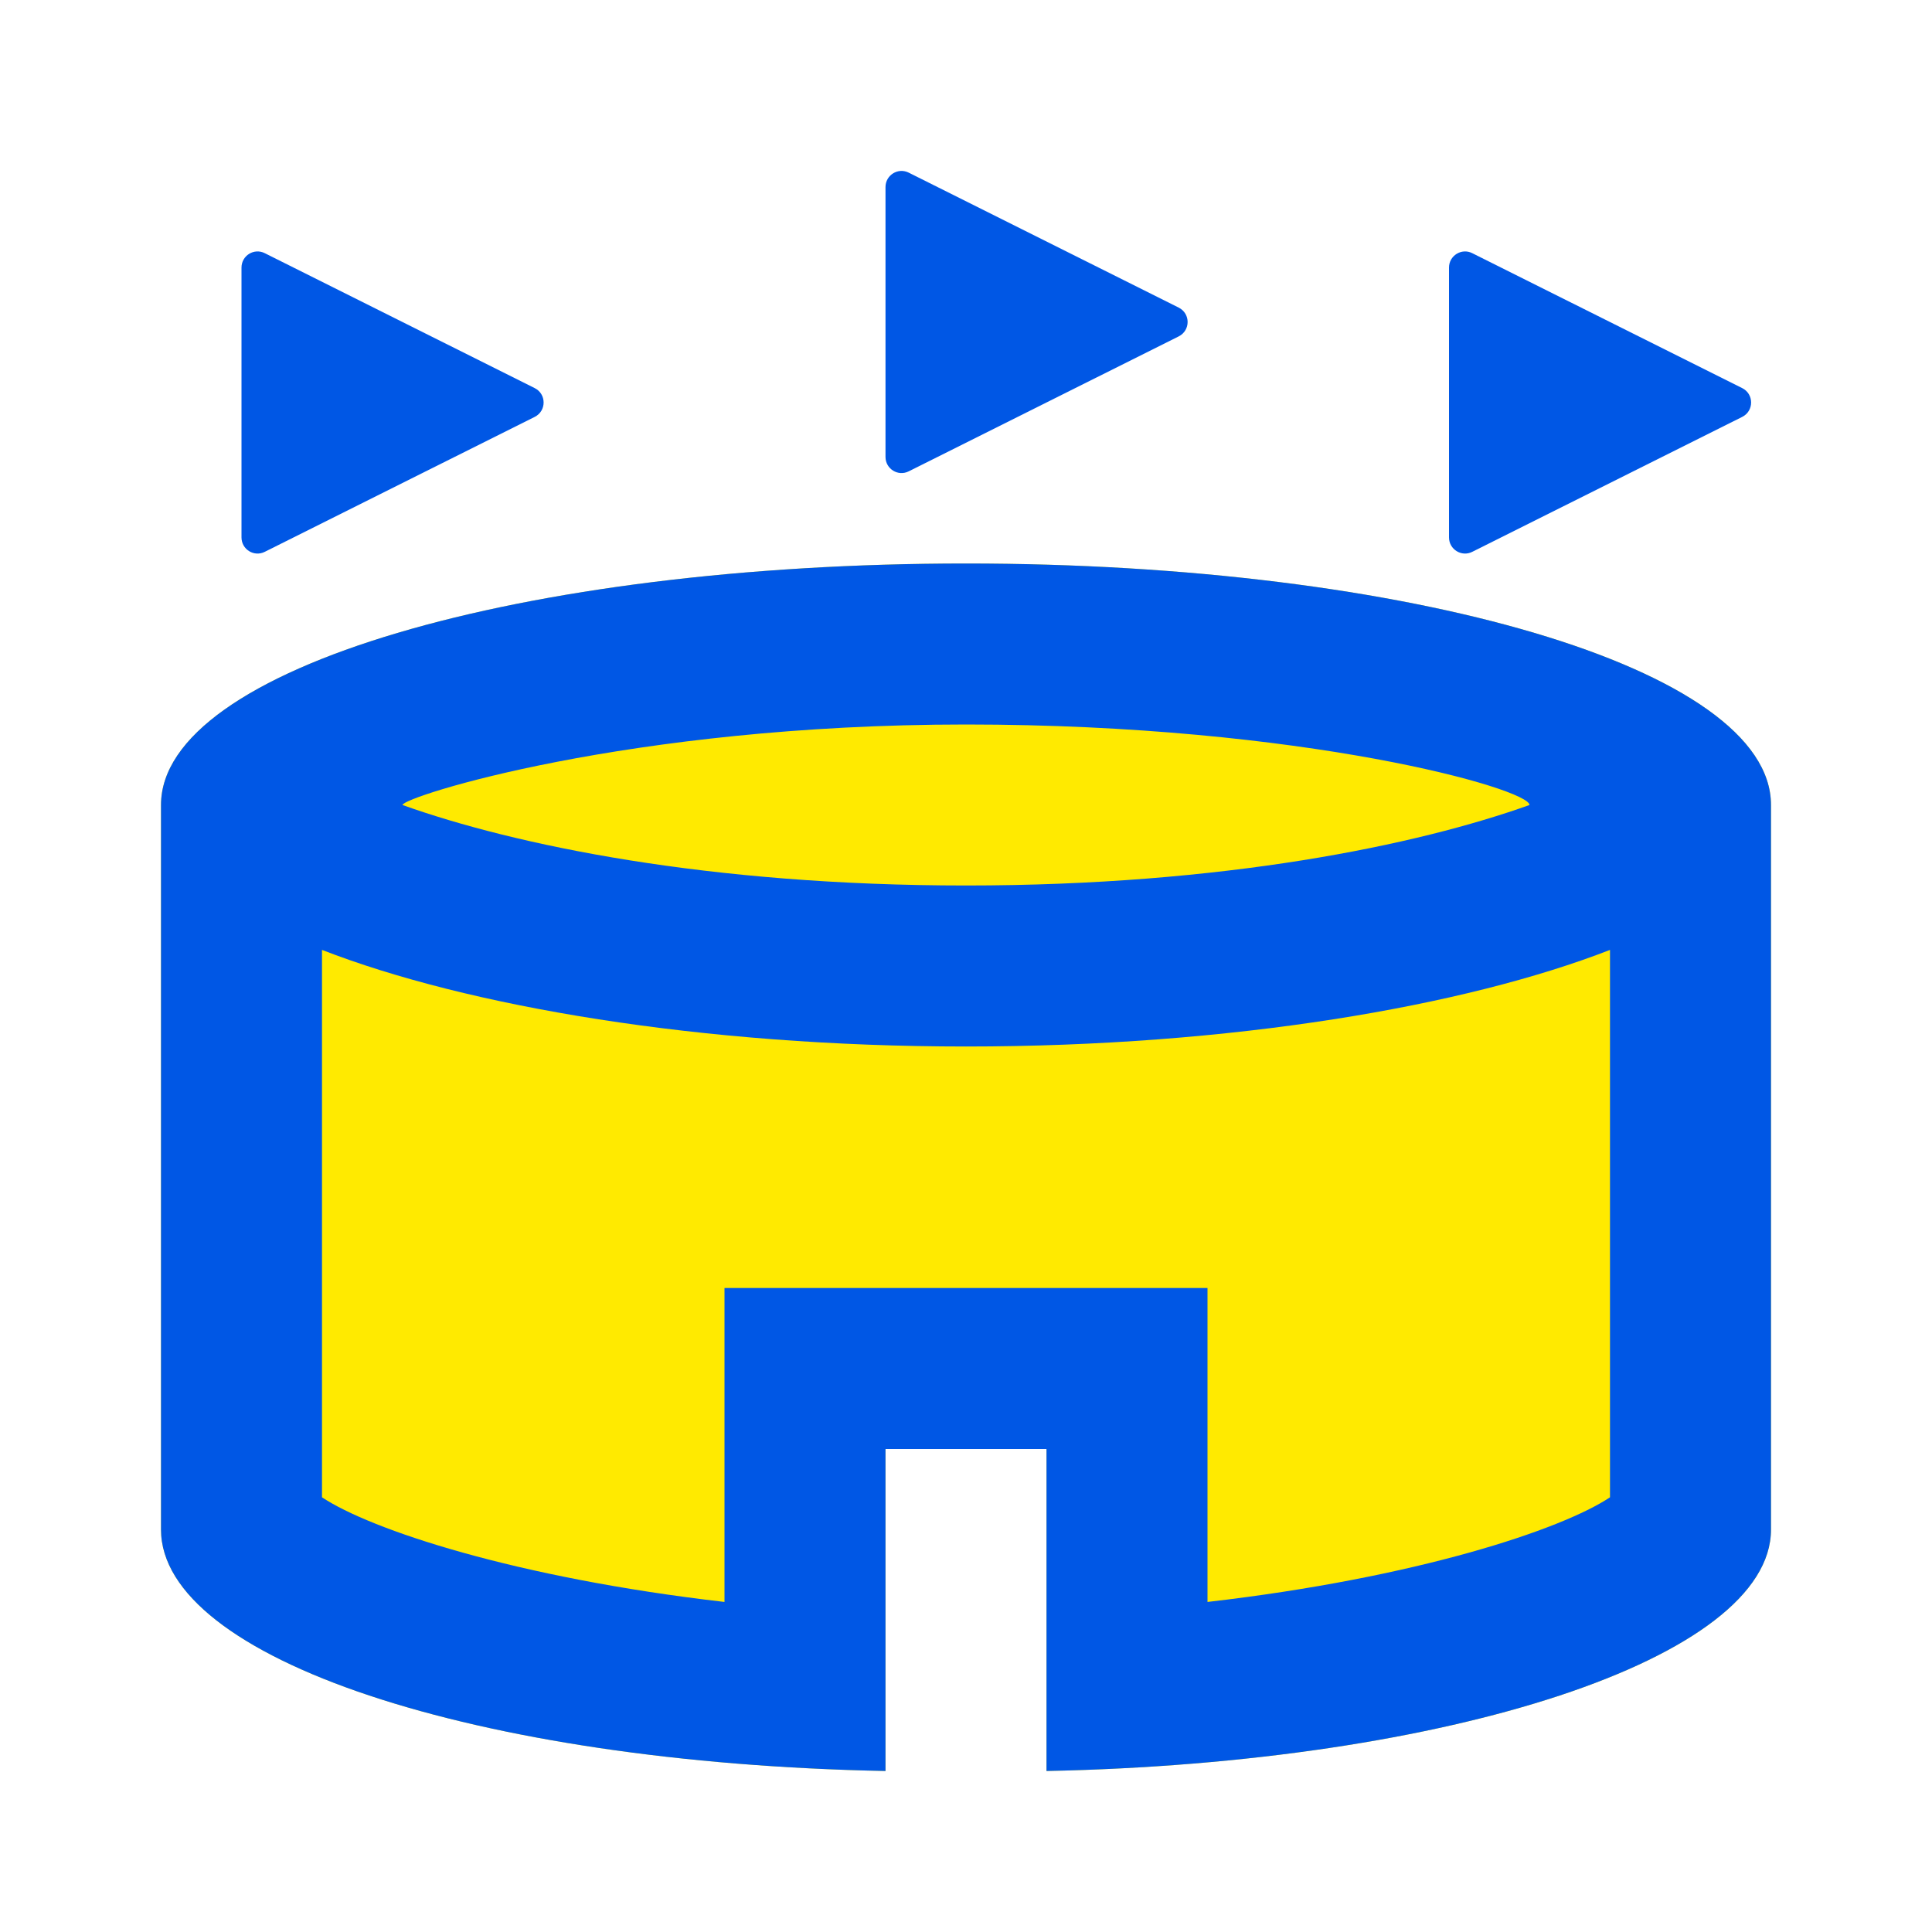 <?xml version="1.0" encoding="UTF-8"?> <svg xmlns="http://www.w3.org/2000/svg" width="24" height="24" viewBox="0 0 24 24" fill="none"><path d="M13 18H11V22C5.9 21.9 2 20.6 2 19V10C2 8.3 6.5 7 12 7C17.5 7 22 8.3 22 10V19C22 20.6 18 21.9 13 22V18Z" fill="#FFEA00"></path><path d="M6.642 4.821C6.79 4.895 6.79 5.105 6.642 5.179L3.289 6.855C3.156 6.922 3 6.825 3 6.676V3.324C3 3.175 3.156 3.078 3.289 3.145L6.642 4.821ZM18.289 3.145C18.157 3.078 18 3.175 18 3.324V6.676C18 6.825 18.157 6.922 18.289 6.855L21.642 5.179C21.79 5.105 21.79 4.895 21.642 4.821L18.289 3.145ZM11.289 2.145C11.156 2.078 11 2.175 11 2.324V5.676C11 5.825 11.156 5.922 11.289 5.855L14.642 4.179C14.79 4.105 14.79 3.895 14.642 3.821L11.289 2.145ZM13 18H11V22C5.9 21.9 2 20.6 2 19V10C2 8.3 6.5 7 12 7C17.5 7 22 8.3 22 10V19C22 20.6 18 21.9 13 22V18ZM5 10C6.4 10.5 8.8 11 12 11C15.2 11 17.6 10.5 19 10C19 9.8 16.2 9 12 9C7.8 9 5 9.9 5 10ZM20 11.8C18.2 12.5 15.3 13 12 13C8.7 13 5.8 12.5 4 11.8V18.6C4.6 19 6.4 19.6 9 19.9V16H15V19.9C17.6 19.6 19.4 19 20 18.6V11.8Z" fill="#0057E5"></path></svg> 